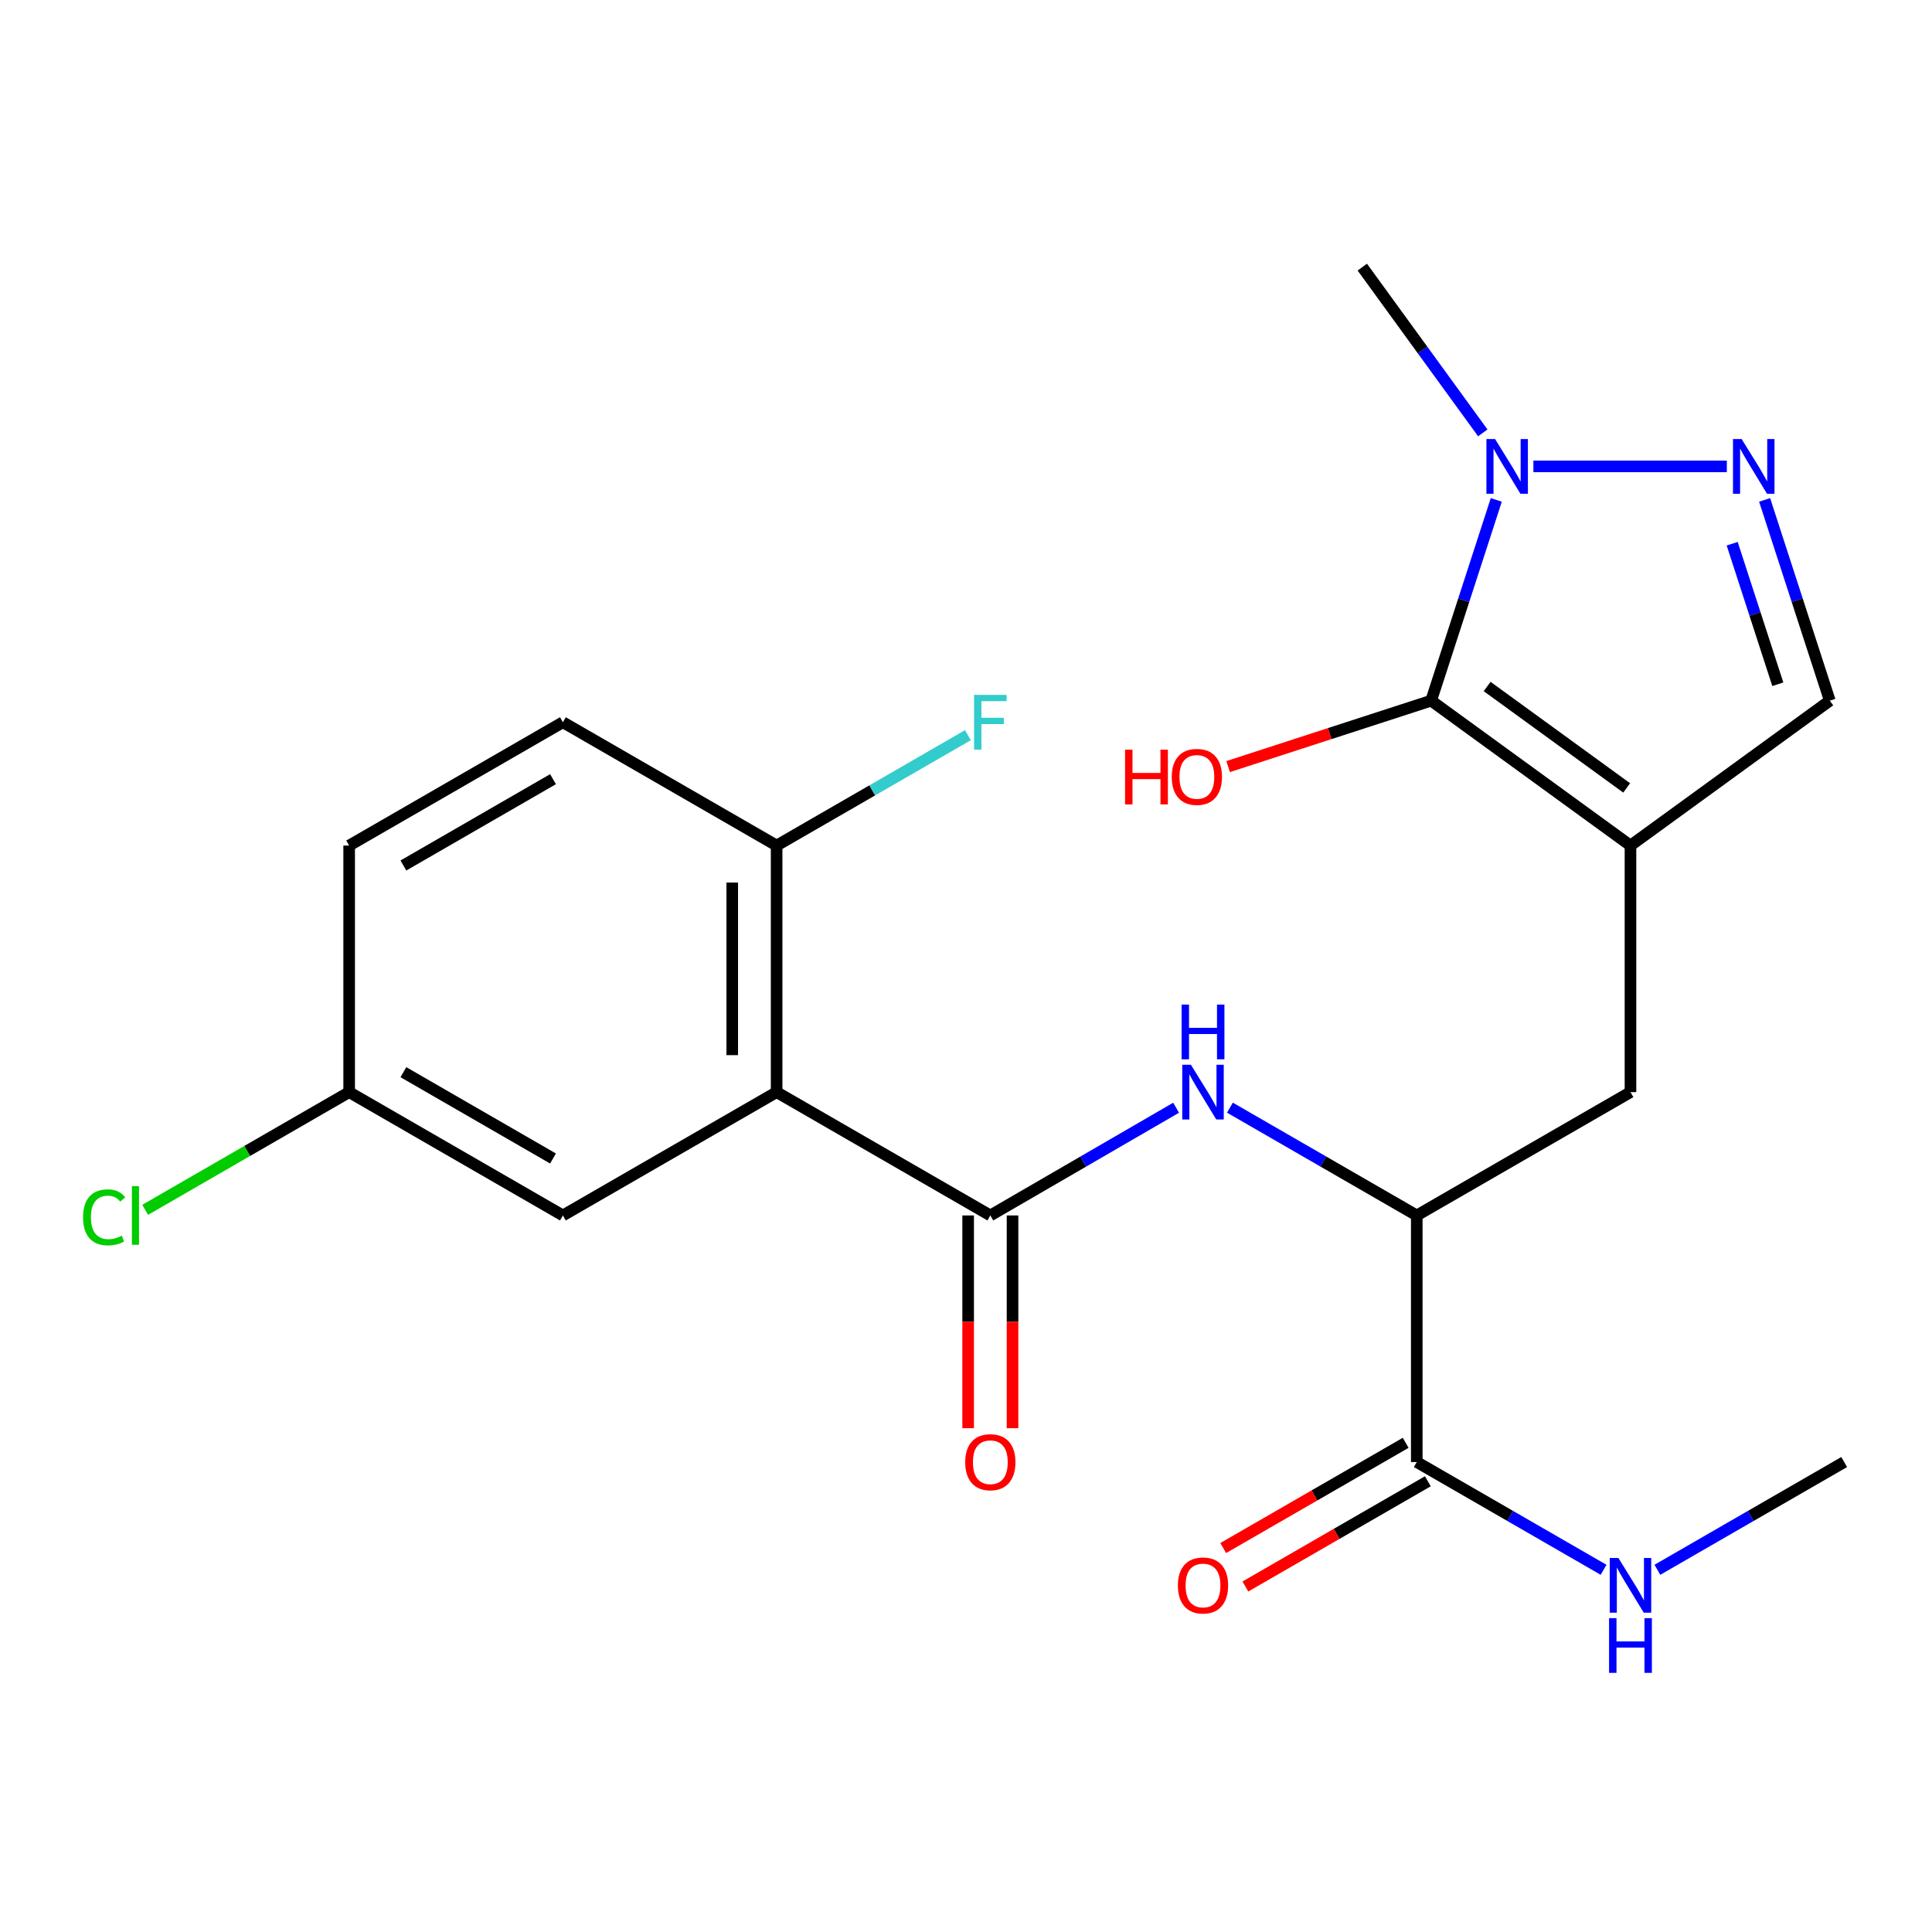 <?xml version='1.0' encoding='iso-8859-1'?>
<svg version='1.1' baseProfile='full'
              xmlns='http://www.w3.org/2000/svg'
                      xmlns:rdkit='http://www.rdkit.org/xml'
                      xmlns:xlink='http://www.w3.org/1999/xlink'
                  xml:space='preserve'
width='1000px' height='1000px' viewBox='0 0 1000 1000'>
<!-- END OF HEADER -->
<rect style='opacity:1.0;fill:#FFFFFF;stroke:none' width='1000' height='1000' x='0' y='0'> </rect>
<path class='bond-0' d='M 843.93,437.657 L 740.756,362.663' style='fill:none;fill-rule:evenodd;stroke:#000000;stroke-width:6px;stroke-linecap:butt;stroke-linejoin:miter;stroke-opacity:1' />
<path class='bond-0' d='M 841.961,407.825 L 769.739,355.329' style='fill:none;fill-rule:evenodd;stroke:#000000;stroke-width:6px;stroke-linecap:butt;stroke-linejoin:miter;stroke-opacity:1' />
<path class='bond-6' d='M 843.93,437.657 L 947.105,362.663' style='fill:none;fill-rule:evenodd;stroke:#000000;stroke-width:6px;stroke-linecap:butt;stroke-linejoin:miter;stroke-opacity:1' />
<path class='bond-8' d='M 843.93,437.657 L 843.93,565.285' style='fill:none;fill-rule:evenodd;stroke:#000000;stroke-width:6px;stroke-linecap:butt;stroke-linejoin:miter;stroke-opacity:1' />
<path class='bond-4' d='M 740.756,362.663 L 757.615,310.707' style='fill:none;fill-rule:evenodd;stroke:#000000;stroke-width:6px;stroke-linecap:butt;stroke-linejoin:miter;stroke-opacity:1' />
<path class='bond-4' d='M 757.615,310.707 L 774.474,258.75' style='fill:none;fill-rule:evenodd;stroke:#0000FF;stroke-width:6px;stroke-linecap:butt;stroke-linejoin:miter;stroke-opacity:1' />
<path class='bond-14' d='M 740.756,362.663 L 688.22,379.721' style='fill:none;fill-rule:evenodd;stroke:#000000;stroke-width:6px;stroke-linecap:butt;stroke-linejoin:miter;stroke-opacity:1' />
<path class='bond-14' d='M 688.22,379.721 L 635.684,396.78' style='fill:none;fill-rule:evenodd;stroke:#FF0000;stroke-width:6px;stroke-linecap:butt;stroke-linejoin:miter;stroke-opacity:1' />
<path class='bond-1' d='M 401.98,565.285 L 512.595,629.112' style='fill:none;fill-rule:evenodd;stroke:#000000;stroke-width:6px;stroke-linecap:butt;stroke-linejoin:miter;stroke-opacity:1' />
<path class='bond-10' d='M 401.98,565.285 L 401.98,437.657' style='fill:none;fill-rule:evenodd;stroke:#000000;stroke-width:6px;stroke-linecap:butt;stroke-linejoin:miter;stroke-opacity:1' />
<path class='bond-10' d='M 379.007,546.141 L 379.007,456.801' style='fill:none;fill-rule:evenodd;stroke:#000000;stroke-width:6px;stroke-linecap:butt;stroke-linejoin:miter;stroke-opacity:1' />
<path class='bond-11' d='M 401.98,565.285 L 291.352,629.112' style='fill:none;fill-rule:evenodd;stroke:#000000;stroke-width:6px;stroke-linecap:butt;stroke-linejoin:miter;stroke-opacity:1' />
<path class='bond-2' d='M 512.595,629.112 L 560.674,601.234' style='fill:none;fill-rule:evenodd;stroke:#000000;stroke-width:6px;stroke-linecap:butt;stroke-linejoin:miter;stroke-opacity:1' />
<path class='bond-2' d='M 560.674,601.234 L 608.753,573.357' style='fill:none;fill-rule:evenodd;stroke:#0000FF;stroke-width:6px;stroke-linecap:butt;stroke-linejoin:miter;stroke-opacity:1' />
<path class='bond-12' d='M 501.109,629.112 L 501.109,684.177' style='fill:none;fill-rule:evenodd;stroke:#000000;stroke-width:6px;stroke-linecap:butt;stroke-linejoin:miter;stroke-opacity:1' />
<path class='bond-12' d='M 501.109,684.177 L 501.109,739.242' style='fill:none;fill-rule:evenodd;stroke:#FF0000;stroke-width:6px;stroke-linecap:butt;stroke-linejoin:miter;stroke-opacity:1' />
<path class='bond-12' d='M 524.082,629.112 L 524.082,684.177' style='fill:none;fill-rule:evenodd;stroke:#000000;stroke-width:6px;stroke-linecap:butt;stroke-linejoin:miter;stroke-opacity:1' />
<path class='bond-12' d='M 524.082,684.177 L 524.082,739.242' style='fill:none;fill-rule:evenodd;stroke:#FF0000;stroke-width:6px;stroke-linecap:butt;stroke-linejoin:miter;stroke-opacity:1' />
<path class='bond-3' d='M 913.364,258.751 L 930.234,310.707' style='fill:none;fill-rule:evenodd;stroke:#0000FF;stroke-width:6px;stroke-linecap:butt;stroke-linejoin:miter;stroke-opacity:1' />
<path class='bond-3' d='M 930.234,310.707 L 947.105,362.663' style='fill:none;fill-rule:evenodd;stroke:#000000;stroke-width:6px;stroke-linecap:butt;stroke-linejoin:miter;stroke-opacity:1' />
<path class='bond-3' d='M 896.575,281.432 L 908.384,317.801' style='fill:none;fill-rule:evenodd;stroke:#0000FF;stroke-width:6px;stroke-linecap:butt;stroke-linejoin:miter;stroke-opacity:1' />
<path class='bond-3' d='M 908.384,317.801 L 920.194,354.171' style='fill:none;fill-rule:evenodd;stroke:#000000;stroke-width:6px;stroke-linecap:butt;stroke-linejoin:miter;stroke-opacity:1' />
<path class='bond-23' d='M 893.801,241.403 L 793.686,241.403' style='fill:none;fill-rule:evenodd;stroke:#0000FF;stroke-width:6px;stroke-linecap:butt;stroke-linejoin:miter;stroke-opacity:1' />
<path class='bond-21' d='M 767.493,224.055 L 736.307,181.155' style='fill:none;fill-rule:evenodd;stroke:#0000FF;stroke-width:6px;stroke-linecap:butt;stroke-linejoin:miter;stroke-opacity:1' />
<path class='bond-21' d='M 736.307,181.155 L 705.122,138.254' style='fill:none;fill-rule:evenodd;stroke:#000000;stroke-width:6px;stroke-linecap:butt;stroke-linejoin:miter;stroke-opacity:1' />
<path class='bond-5' d='M 636.608,573.323 L 684.961,601.217' style='fill:none;fill-rule:evenodd;stroke:#0000FF;stroke-width:6px;stroke-linecap:butt;stroke-linejoin:miter;stroke-opacity:1' />
<path class='bond-5' d='M 684.961,601.217 L 733.315,629.112' style='fill:none;fill-rule:evenodd;stroke:#000000;stroke-width:6px;stroke-linecap:butt;stroke-linejoin:miter;stroke-opacity:1' />
<path class='bond-7' d='M 733.315,629.112 L 843.93,565.285' style='fill:none;fill-rule:evenodd;stroke:#000000;stroke-width:6px;stroke-linecap:butt;stroke-linejoin:miter;stroke-opacity:1' />
<path class='bond-9' d='M 733.315,629.112 L 733.315,756.753' style='fill:none;fill-rule:evenodd;stroke:#000000;stroke-width:6px;stroke-linecap:butt;stroke-linejoin:miter;stroke-opacity:1' />
<path class='bond-13' d='M 727.577,746.802 L 680.353,774.034' style='fill:none;fill-rule:evenodd;stroke:#000000;stroke-width:6px;stroke-linecap:butt;stroke-linejoin:miter;stroke-opacity:1' />
<path class='bond-13' d='M 680.353,774.034 L 633.129,801.265' style='fill:none;fill-rule:evenodd;stroke:#FF0000;stroke-width:6px;stroke-linecap:butt;stroke-linejoin:miter;stroke-opacity:1' />
<path class='bond-13' d='M 739.053,766.703 L 691.829,793.935' style='fill:none;fill-rule:evenodd;stroke:#000000;stroke-width:6px;stroke-linecap:butt;stroke-linejoin:miter;stroke-opacity:1' />
<path class='bond-13' d='M 691.829,793.935 L 644.605,821.167' style='fill:none;fill-rule:evenodd;stroke:#FF0000;stroke-width:6px;stroke-linecap:butt;stroke-linejoin:miter;stroke-opacity:1' />
<path class='bond-16' d='M 733.315,756.753 L 781.656,784.635' style='fill:none;fill-rule:evenodd;stroke:#000000;stroke-width:6px;stroke-linecap:butt;stroke-linejoin:miter;stroke-opacity:1' />
<path class='bond-16' d='M 781.656,784.635 L 829.998,812.518' style='fill:none;fill-rule:evenodd;stroke:#0000FF;stroke-width:6px;stroke-linecap:butt;stroke-linejoin:miter;stroke-opacity:1' />
<path class='bond-15' d='M 401.98,437.657 L 291.352,373.83' style='fill:none;fill-rule:evenodd;stroke:#000000;stroke-width:6px;stroke-linecap:butt;stroke-linejoin:miter;stroke-opacity:1' />
<path class='bond-18' d='M 401.98,437.657 L 451.481,409.094' style='fill:none;fill-rule:evenodd;stroke:#000000;stroke-width:6px;stroke-linecap:butt;stroke-linejoin:miter;stroke-opacity:1' />
<path class='bond-18' d='M 451.481,409.094 L 500.982,380.531' style='fill:none;fill-rule:evenodd;stroke:#33CCCC;stroke-width:6px;stroke-linecap:butt;stroke-linejoin:miter;stroke-opacity:1' />
<path class='bond-17' d='M 291.352,629.112 L 180.724,565.285' style='fill:none;fill-rule:evenodd;stroke:#000000;stroke-width:6px;stroke-linecap:butt;stroke-linejoin:miter;stroke-opacity:1' />
<path class='bond-17' d='M 286.238,599.639 L 208.799,554.96' style='fill:none;fill-rule:evenodd;stroke:#000000;stroke-width:6px;stroke-linecap:butt;stroke-linejoin:miter;stroke-opacity:1' />
<path class='bond-24' d='M 291.352,373.83 L 180.724,437.657' style='fill:none;fill-rule:evenodd;stroke:#000000;stroke-width:6px;stroke-linecap:butt;stroke-linejoin:miter;stroke-opacity:1' />
<path class='bond-24' d='M 286.238,403.303 L 208.799,447.982' style='fill:none;fill-rule:evenodd;stroke:#000000;stroke-width:6px;stroke-linecap:butt;stroke-linejoin:miter;stroke-opacity:1' />
<path class='bond-22' d='M 857.863,812.518 L 906.204,784.635' style='fill:none;fill-rule:evenodd;stroke:#0000FF;stroke-width:6px;stroke-linecap:butt;stroke-linejoin:miter;stroke-opacity:1' />
<path class='bond-22' d='M 906.204,784.635 L 954.545,756.753' style='fill:none;fill-rule:evenodd;stroke:#000000;stroke-width:6px;stroke-linecap:butt;stroke-linejoin:miter;stroke-opacity:1' />
<path class='bond-19' d='M 180.724,565.285 L 180.724,437.657' style='fill:none;fill-rule:evenodd;stroke:#000000;stroke-width:6px;stroke-linecap:butt;stroke-linejoin:miter;stroke-opacity:1' />
<path class='bond-20' d='M 180.724,565.285 L 127.933,595.746' style='fill:none;fill-rule:evenodd;stroke:#000000;stroke-width:6px;stroke-linecap:butt;stroke-linejoin:miter;stroke-opacity:1' />
<path class='bond-20' d='M 127.933,595.746 L 75.141,626.208' style='fill:none;fill-rule:evenodd;stroke:#00CC00;stroke-width:6px;stroke-linecap:butt;stroke-linejoin:miter;stroke-opacity:1' />
<path  class='atom-4' d='M 901.471 227.243
L 910.751 242.243
Q 911.671 243.723, 913.151 246.403
Q 914.631 249.083, 914.711 249.243
L 914.711 227.243
L 918.471 227.243
L 918.471 255.563
L 914.591 255.563
L 904.631 239.163
Q 903.471 237.243, 902.231 235.043
Q 901.031 232.843, 900.671 232.163
L 900.671 255.563
L 896.991 255.563
L 896.991 227.243
L 901.471 227.243
' fill='#0000FF'/>
<path  class='atom-5' d='M 773.843 227.243
L 783.123 242.243
Q 784.043 243.723, 785.523 246.403
Q 787.003 249.083, 787.083 249.243
L 787.083 227.243
L 790.843 227.243
L 790.843 255.563
L 786.963 255.563
L 777.003 239.163
Q 775.843 237.243, 774.603 235.043
Q 773.403 232.843, 773.043 232.163
L 773.043 255.563
L 769.363 255.563
L 769.363 227.243
L 773.843 227.243
' fill='#0000FF'/>
<path  class='atom-6' d='M 616.414 551.125
L 625.694 566.125
Q 626.614 567.605, 628.094 570.285
Q 629.574 572.965, 629.654 573.125
L 629.654 551.125
L 633.414 551.125
L 633.414 579.445
L 629.534 579.445
L 619.574 563.045
Q 618.414 561.125, 617.174 558.925
Q 615.974 556.725, 615.614 556.045
L 615.614 579.445
L 611.934 579.445
L 611.934 551.125
L 616.414 551.125
' fill='#0000FF'/>
<path  class='atom-6' d='M 611.594 519.973
L 615.434 519.973
L 615.434 532.013
L 629.914 532.013
L 629.914 519.973
L 633.754 519.973
L 633.754 548.293
L 629.914 548.293
L 629.914 535.213
L 615.434 535.213
L 615.434 548.293
L 611.594 548.293
L 611.594 519.973
' fill='#0000FF'/>
<path  class='atom-13' d='M 499.595 756.833
Q 499.595 750.033, 502.955 746.233
Q 506.315 742.433, 512.595 742.433
Q 518.875 742.433, 522.235 746.233
Q 525.595 750.033, 525.595 756.833
Q 525.595 763.713, 522.195 767.633
Q 518.795 771.513, 512.595 771.513
Q 506.355 771.513, 502.955 767.633
Q 499.595 763.753, 499.595 756.833
M 512.595 768.313
Q 516.915 768.313, 519.235 765.433
Q 521.595 762.513, 521.595 756.833
Q 521.595 751.273, 519.235 748.473
Q 516.915 745.633, 512.595 745.633
Q 508.275 745.633, 505.915 748.433
Q 503.595 751.233, 503.595 756.833
Q 503.595 762.553, 505.915 765.433
Q 508.275 768.313, 512.595 768.313
' fill='#FF0000'/>
<path  class='atom-14' d='M 609.674 820.634
Q 609.674 813.834, 613.034 810.034
Q 616.394 806.234, 622.674 806.234
Q 628.954 806.234, 632.314 810.034
Q 635.674 813.834, 635.674 820.634
Q 635.674 827.514, 632.274 831.434
Q 628.874 835.314, 622.674 835.314
Q 616.434 835.314, 613.034 831.434
Q 609.674 827.554, 609.674 820.634
M 622.674 832.114
Q 626.994 832.114, 629.314 829.234
Q 631.674 826.314, 631.674 820.634
Q 631.674 815.074, 629.314 812.274
Q 626.994 809.434, 622.674 809.434
Q 618.354 809.434, 615.994 812.234
Q 613.674 815.034, 613.674 820.634
Q 613.674 826.354, 615.994 829.234
Q 618.354 832.114, 622.674 832.114
' fill='#FF0000'/>
<path  class='atom-15' d='M 582.336 388.036
L 586.176 388.036
L 586.176 400.076
L 600.656 400.076
L 600.656 388.036
L 604.496 388.036
L 604.496 416.356
L 600.656 416.356
L 600.656 403.276
L 586.176 403.276
L 586.176 416.356
L 582.336 416.356
L 582.336 388.036
' fill='#FF0000'/>
<path  class='atom-15' d='M 606.496 402.116
Q 606.496 395.316, 609.856 391.516
Q 613.216 387.716, 619.496 387.716
Q 625.776 387.716, 629.136 391.516
Q 632.496 395.316, 632.496 402.116
Q 632.496 408.996, 629.096 412.916
Q 625.696 416.796, 619.496 416.796
Q 613.256 416.796, 609.856 412.916
Q 606.496 409.036, 606.496 402.116
M 619.496 413.596
Q 623.816 413.596, 626.136 410.716
Q 628.496 407.796, 628.496 402.116
Q 628.496 396.556, 626.136 393.756
Q 623.816 390.916, 619.496 390.916
Q 615.176 390.916, 612.816 393.716
Q 610.496 396.516, 610.496 402.116
Q 610.496 407.836, 612.816 410.716
Q 615.176 413.596, 619.496 413.596
' fill='#FF0000'/>
<path  class='atom-17' d='M 837.67 806.394
L 846.95 821.394
Q 847.87 822.874, 849.35 825.554
Q 850.83 828.234, 850.91 828.394
L 850.91 806.394
L 854.67 806.394
L 854.67 834.714
L 850.79 834.714
L 840.83 818.314
Q 839.67 816.394, 838.43 814.194
Q 837.23 811.994, 836.87 811.314
L 836.87 834.714
L 833.19 834.714
L 833.19 806.394
L 837.67 806.394
' fill='#0000FF'/>
<path  class='atom-17' d='M 832.85 837.546
L 836.69 837.546
L 836.69 849.586
L 851.17 849.586
L 851.17 837.546
L 855.01 837.546
L 855.01 865.866
L 851.17 865.866
L 851.17 852.786
L 836.69 852.786
L 836.69 865.866
L 832.85 865.866
L 832.85 837.546
' fill='#0000FF'/>
<path  class='atom-19' d='M 504.175 359.67
L 521.015 359.67
L 521.015 362.91
L 507.975 362.91
L 507.975 371.51
L 519.575 371.51
L 519.575 374.79
L 507.975 374.79
L 507.975 387.99
L 504.175 387.99
L 504.175 359.67
' fill='#33CCCC'/>
<path  class='atom-21' d='M 42.989 630.092
Q 42.989 623.052, 46.269 619.372
Q 49.589 615.652, 55.869 615.652
Q 61.709 615.652, 64.829 619.772
L 62.189 621.932
Q 59.909 618.932, 55.869 618.932
Q 51.589 618.932, 49.309 621.812
Q 47.069 624.652, 47.069 630.092
Q 47.069 635.692, 49.389 638.572
Q 51.749 641.452, 56.309 641.452
Q 59.429 641.452, 63.069 639.572
L 64.189 642.572
Q 62.709 643.532, 60.469 644.092
Q 58.229 644.652, 55.749 644.652
Q 49.589 644.652, 46.269 640.892
Q 42.989 637.132, 42.989 630.092
' fill='#00CC00'/>
<path  class='atom-21' d='M 68.269 613.932
L 71.949 613.932
L 71.949 644.292
L 68.269 644.292
L 68.269 613.932
' fill='#00CC00'/>
</svg>
